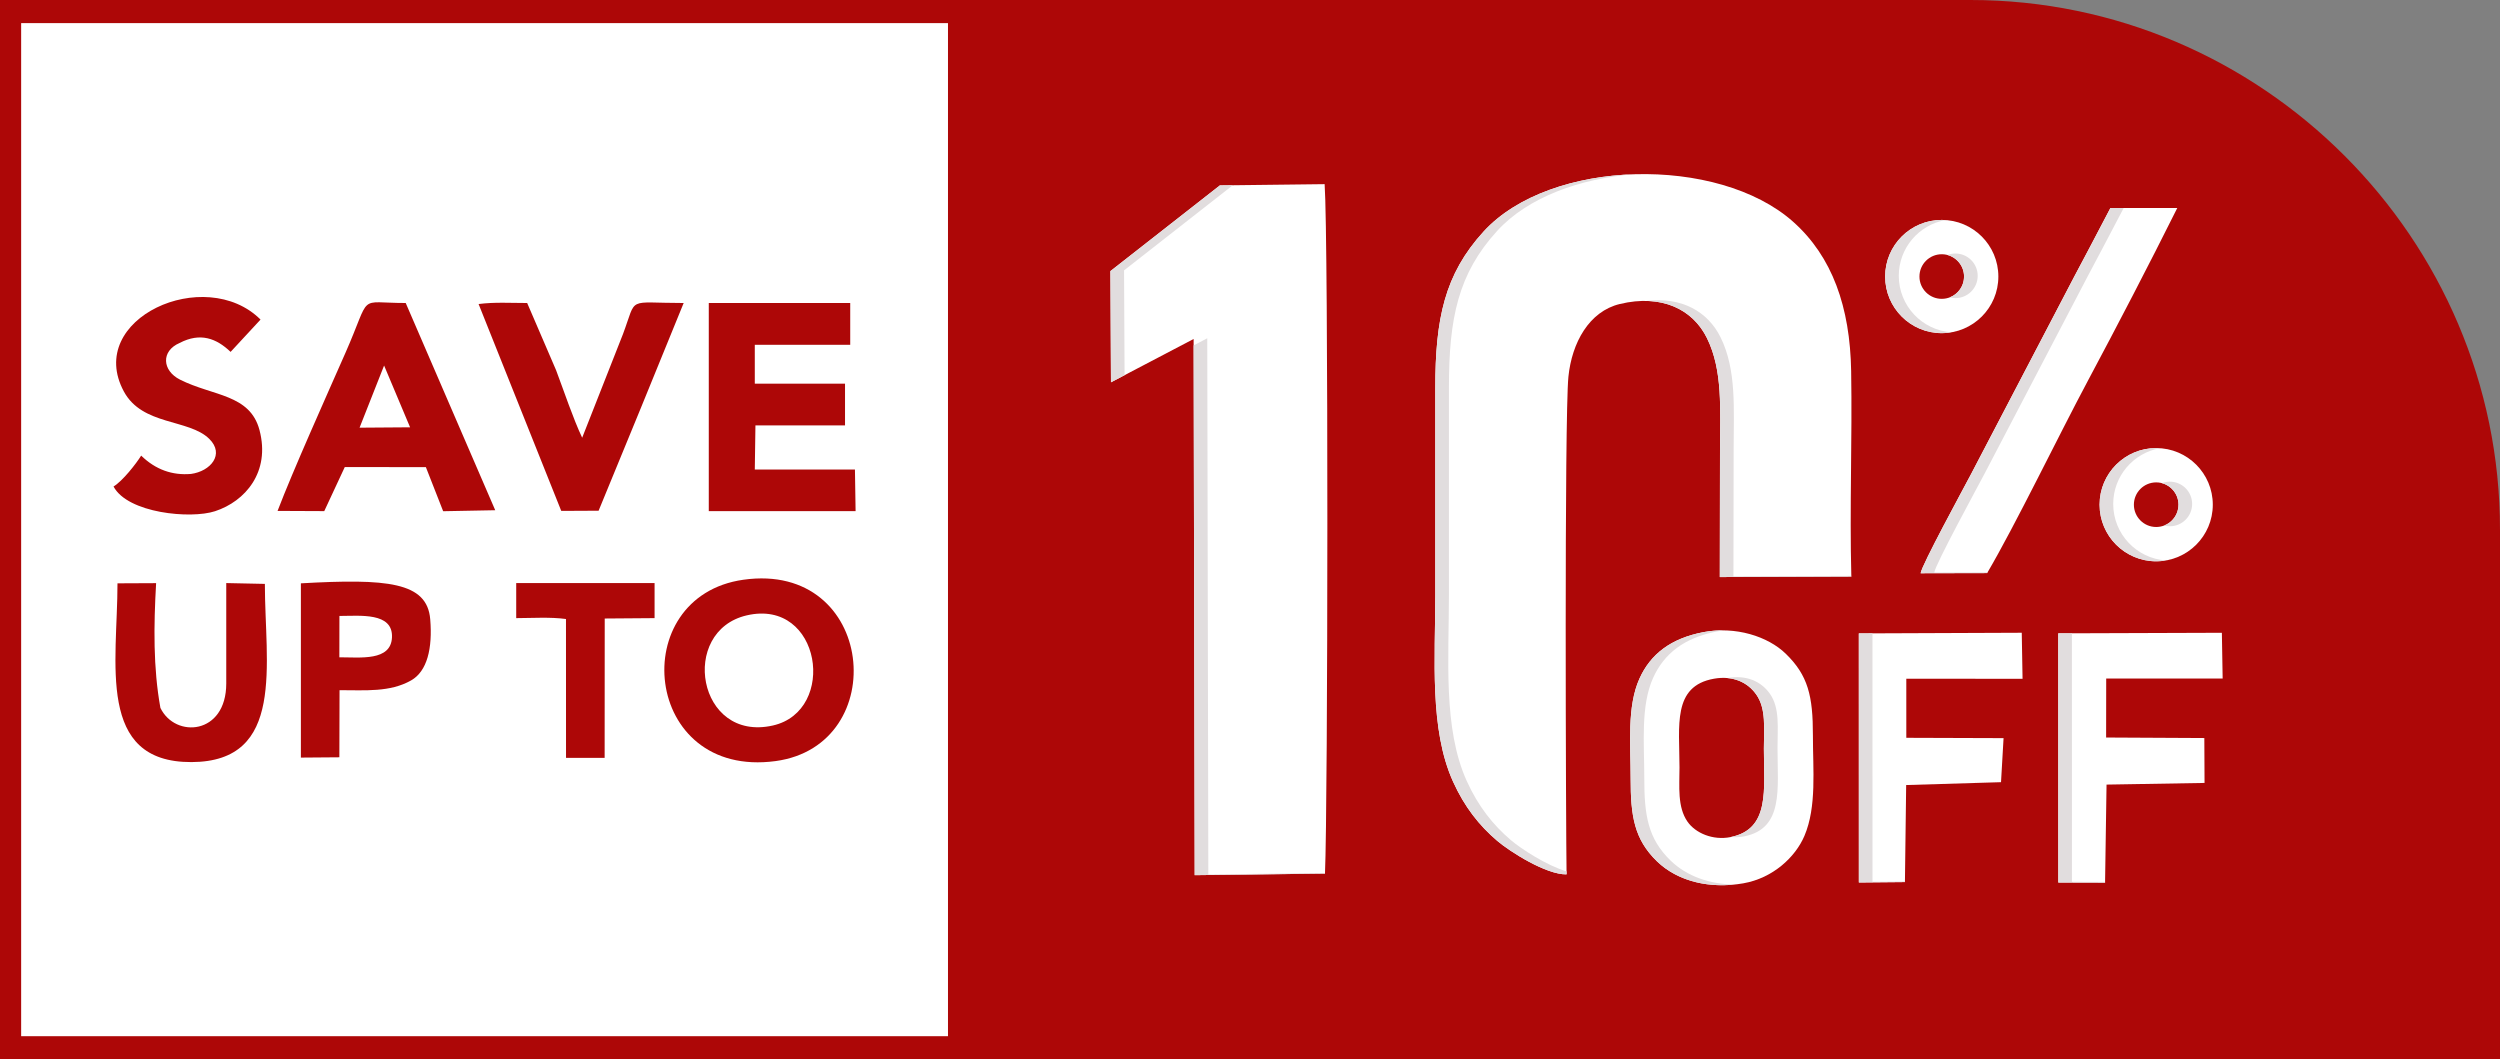 <?xml version="1.0" encoding="UTF-8"?>
<!DOCTYPE svg PUBLIC '-//W3C//DTD SVG 1.0//EN'
          'http://www.w3.org/TR/2001/REC-SVG-20010904/DTD/svg10.dtd'>
<svg clip-rule="evenodd" fill-rule="evenodd" height="1154.2" image-rendering="optimizeQuality" preserveAspectRatio="xMidYMid meet" shape-rendering="geometricPrecision" text-rendering="geometricPrecision" version="1.0" viewBox="-0.0 -0.0 2724.0 1154.2" width="2724.0" xmlns="http://www.w3.org/2000/svg" xmlns:xlink="http://www.w3.org/1999/xlink" zoomAndPan="magnify"
><rect x="-0.0" y="-0.0" width="2724.0" height="1154.2" fill="#808080" stroke="none"/><g
  ><g
    ><g id="change1_1"
      ><path d="M-0 0l2146.88 0c317.416,0 577.118,259.702 577.118,577.118l0 577.118 -2724 0 0 -1154.24z" fill="#ad0707"
      /></g
      ><g id="change2_9"
      ><path d="M1032.92 1129.04L1032.92 25.193 23.049 25.193 23.049 1129.04z" fill="#fff"
      /></g
      ><g id="change1_2"
      ><path d="M302.44 556.686l50.868 0.23 22.366 -48.018 88.363 0.1 18.829 48.028 56.732 -1.084 -97.536 -225.783c-53.9,0 -36.575,-11.674 -65.657,54.292 -21.436,48.618 -56.954,127.774 -73.964,172.234zm89.344 -90.69l55.045 -0.409 -28.323 -67.308 -26.722 67.717z" fill="#ad0707"
      /></g
      ><g id="change1_3"
      ><path d="M772.284 556.916L932.253 556.916 931.543 511.566 822.431 511.566 823.124 463.545 920.737 463.545 920.737 418.028 822.431 418.028 822.418 375.677 926.408 375.677 926.408 330.16 772.284 330.16z" fill="#ad0707"
      /></g
      ><g id="change1_4"
      ><path d="M123.712 530.09c15.403,29.056 83.843,35.686 110.612,26.917 32.916,-10.783 60.469,-42.709 48.437,-88.35 -10.372,-39.344 -50.757,-36.9 -86.64,-55.025 -19.587,-9.896 -20.797,-31.179 -0.431,-39.913 22.538,-11.794 40.127,-5.066 55.574,9.709l32.608 -35.21c-60.235,-60.046 -191.779,-1.051 -148.895,78.371 20.195,37.398 70.676,29.648 93.02,51.587 17.2,16.893 1.38,35.34 -19.886,38.232 -20.335,1.727 -38.517,-4.62 -54.302,-19.953 -5.323,8.608 -20.154,27.67 -30.097,33.635z" fill="#ad0707"
      /></g
      ><g id="change1_5"
      ><path d="M611.53 556.673l40.709 -0.204 45.749 -111.247 46.933 -115.062c-63.13,0 -50.465,-7.88 -66.04,33.622l-44.549 113.174c-10.044,-21.339 -19.583,-50.174 -28.381,-73.472l-31.553 -73.325c-18.393,0 -35.31,-1.139 -52.93,1.115l90.061 225.398z" fill="#ad0707"
      /></g
      ><g id="change1_6"
      ><path d="M810.025 631.68c-128.804,18.158 -110.018,217.185 35.014,197.599 127.171,-17.173 108.951,-217.898 -35.014,-197.599zm3.668 38.813c-73.982,17.137 -53.901,138.617 28.423,120.018 70.531,-15.937 52.756,-138.817 -28.423,-120.018z" fill="#ad0707"
      /></g
      ><g id="change1_7"
      ><path d="M288.601 636.203l-42.067 -0.891 0 109.427c0,56.09 -55.573,59.974 -71.746,26.597 -7.932,-43.793 -7.309,-89.624 -4.684,-135.934l-42.086 0.196c0,86.627 -23.304,195.133 80.571,194.773 103.016,-0.357 80.013,-107.27 80.013,-194.168z" fill="#ad0707"
      /></g
      ><g id="change1_8"
      ><path d="M327.844 825.475l41.933 -0.334 0.191 -73.123c28.303,0 55.037,2.368 77.93,-10.618 17.605,-9.986 23.49,-34.928 20.877,-66.631 -3.335,-40.855 -47.344,-44.423 -140.931,-39.17l0 189.876zm41.924 -109.281c22.948,0 56.102,4.338 57.329,-21.57 1.312,-27.769 -34.852,-23.49 -57.259,-23.49l-0.071 45.06z" fill="#ad0707"
      /></g
      ><g id="change1_9"
      ><path d="M562.471 673.513c17.353,-0.073 37.285,-1.365 54.222,0.964l0.047 151.284 42.075 0 0.093 -151.826 54.324 -0.422 0 -38.2 -150.762 0 0 38.2z" fill="#ad0707"
      /></g
      ><g
      ><g id="change2_1"
        ><path d="M1209.91 295.384l0.599 121.171 90.056 -47.203 1.157 584.234 141.974 -1.736c3.249,-73.501 3.794,-692.373 -0.384,-751.201l-114.143 1.367 -119.26 93.368z" fill="#fff"
        /></g
        ><g id="change2_2"
        ><path d="M1706.94 952.713c-0.742,-45.693 -2.469,-497.985 2.007,-542.253 3.726,-36.87 22.447,-71.159 56.038,-79.228 45.486,-10.925 79.374,5.696 94.873,37.087 17.595,35.636 14.249,78.106 14.249,121.988l-0.216 138.454 143.33 -0.55c-1.976,-74.194 1.051,-149.543 -0.201,-223.879 -1.174,-69.811 -20.579,-124.744 -63.148,-162.649 -81.832,-72.873 -264.693,-68.944 -337.38,10.631 -42.587,46.624 -52.607,95.236 -52.599,170.441 0.007,75.058 0,150.111 0,225.166 0,70.249 -6.565,146.51 19.383,203.813 12.471,27.541 28.55,47.818 48.072,64.437 14.075,11.985 53.633,37.014 75.592,36.542z" fill="#fff"
        /></g
        ><g id="change2_3"
        ><path d="M1855.77 688.844c-35.51,6.888 -57.423,24.07 -69.368,50.473 -13.842,30.602 -9.63,71.705 -9.65,109.207 -0.022,40.376 3.818,65.947 28.779,90.072 22.531,21.775 57.578,30.249 94.012,23.871 32.139,-5.624 56.65,-28.456 66.538,-51.647 13.566,-31.819 9.216,-72.287 9.267,-109.376 0.058,-43.298 -5.347,-65.531 -29.516,-89.077 -19.475,-18.977 -54.898,-30.345 -90.062,-23.523zm11.885 50.666c-45.698,8.033 -37.671,51.274 -37.674,96.732 0,20.802 -2.447,42.927 8.687,59.01 8.6,12.419 27.618,20.712 47.008,16.831 43.168,-8.639 36.243,-51.644 36.243,-96.311 0,-22.129 2.67,-43.367 -8.237,-58.966 -9.563,-13.681 -25.837,-20.846 -46.028,-17.296z" fill="#fff"
        /></g
        ><g id="change2_4"
        ><path d="M2092.73 624.606l72.459 -0.163c30.574,-51.964 77.57,-149.246 109.732,-209.501 32.17,-60.27 66.132,-125.495 97.453,-188.321l-72.85 0c-14.242,27.594 -33.938,64.342 -39.607,75.138l-112.47 215.235c-8.146,15.517 -53.831,99.27 -54.717,107.611z" fill="#fff"
        /></g
        ><g id="change2_5"
        ><path d="M2242.73 961.602L2293.68 961.74 2295.29 854.898 2402.07 853.085 2401.84 804.166 2294.83 803.601 2294.92 739.339 2421.8 739.306 2420.95 689.476 2242.68 690.091z" fill="#fff"
        /></g
        ><g id="change2_6"
        ><path d="M2025.4 961.567L2075.61 961.107 2076.96 855.379 2180.31 852.267 2183.08 804.275 2077.12 803.917 2077.11 739.522 2203.78 739.624 2202.9 689.443 2025.37 690.159z" fill="#fff"
        /></g
        ><g id="change2_7"
        ><path d="M2115.73 362.998c34.064,0 61.681,-27.618 61.681,-61.681 0,-34.064 -27.616,-61.682 -61.681,-61.682 -34.064,0 -61.682,27.618 -61.682,61.682 0,34.063 27.618,61.681 61.682,61.681zm0 -85.981c13.42,0 24.299,10.879 24.299,24.3 0,13.42 -10.879,24.299 -24.299,24.299 -13.421,0 -24.3,-10.879 -24.3,-24.299 0,-13.421 10.879,-24.3 24.3,-24.3z" fill="#fff"
        /></g
        ><g id="change2_8"
        ><path d="M2349.38 488.229c-34.064,0 -61.682,27.618 -61.682,61.682 0,34.063 27.618,61.681 61.682,61.681 34.064,0 61.682,-27.618 61.682,-61.681 0,-34.064 -27.618,-61.682 -61.682,-61.682zm0 37.382c13.421,0 24.3,10.879 24.3,24.3 0,13.42 -10.879,24.299 -24.3,24.299 -13.42,0 -24.3,-10.879 -24.3,-24.299 0,-13.421 10.88,-24.3 24.3,-24.3z" fill="#fff"
        /></g
        ><g id="change3_1"
        ><path d="M1316.59 952.797l-1.157 -584.234 -14.852 7.785 1.143 577.238 141.973 -1.737c0.008,-0.2 0.018,-0.4 0.026,-0.607l-127.132 1.556z" fill="#e1ddde"
        /></g
        ><g id="change3_2"
        ><path d="M1225.34 408.782L1224.77 294.595 1343.24 201.848 1329.17 202.015 1209.9 295.383 1210.51 416.556z" fill="#e1ddde"
        /></g
        ><g id="change3_3"
        ><path d="M1563.9 422.755c0.007,75.058 0,150.111 0,225.166 0,70.249 -6.565,146.51 19.383,203.813 12.471,27.541 28.55,47.818 48.072,64.437 14.075,11.985 53.633,37.014 75.592,36.542 -0.015,-0.92 -0.031,-2.004 -0.046,-3.247 -21.826,-6.541 -49.414,-24.491 -60.679,-34.084 -19.522,-16.619 -35.601,-36.896 -48.072,-64.436 -25.949,-57.303 -19.383,-133.565 -19.383,-203.813 0,-75.055 0.007,-150.108 0,-225.166 -0.008,-75.205 10.012,-123.818 52.599,-170.441 33.411,-36.579 90.1,-57.171 149.554,-61.672 -0.008,0.002 -0.015,0.002 -0.025,0.002 -64.731,1.981 -128.212,22.847 -164.396,62.458 -42.587,46.624 -52.607,95.236 -52.599,170.441z" fill="#e1ddde"
        /></g
        ><g id="change3_4"
        ><path d="M1859.86 368.319c17.595,35.636 14.249,78.106 14.249,121.988l-0.216 138.454 143.33 -0.55c-0.006,-0.242 -0.013,-0.488 -0.02,-0.731l-128.445 0.493 0.216 -138.453c0,-43.881 3.347,-86.353 -14.248,-121.988 -13.868,-28.088 -42.457,-44.349 -80.905,-39.636 30.956,0.63 54.023,16.09 66.039,40.424z" fill="#e1ddde"
        /></g
        ><g id="change3_5"
        ><path d="M1913.68 756.805c10.908,15.6 8.237,36.837 8.237,58.966 0,44.568 6.894,87.479 -35.954,96.25 4.724,0.459 9.638,0.261 14.577,-0.728 43.168,-8.639 36.242,-51.644 36.242,-96.311 0,-22.13 2.672,-43.368 -8.236,-58.966 -9.565,-13.681 -25.837,-20.846 -46.028,-17.297 -0.142,0.025 -0.282,0.051 -0.424,0.076 13.506,1.179 24.425,7.768 31.585,18.009z" fill="#e1ddde"
        /></g
        ><g id="change3_6"
        ><path d="M1820.4 937.808c-24.96,-24.125 -28.801,-49.696 -28.779,-90.072 0.019,-37.504 -4.193,-78.605 9.65,-109.207 11.944,-26.404 33.857,-43.586 69.368,-50.473 2.536,-0.493 5.073,-0.891 7.605,-1.196 -7.396,-0.104 -14.94,0.523 -22.472,1.984 -35.51,6.888 -57.423,24.07 -69.368,50.473 -13.842,30.602 -9.63,71.705 -9.65,109.207 -0.022,40.376 3.818,65.947 28.779,90.072 20.663,19.969 51.853,28.753 84.987,25.151 -27.458,-0.099 -52.581,-8.989 -70.121,-25.939z" fill="#e1ddde"
        /></g
        ><g id="change3_7"
        ><path d="M2025.37 690.159L2025.4 961.567 2075.61 961.107 2075.61 960.455 2040.27 960.778 2040.24 690.1z" fill="#e1ddde"
        /></g
        ><g id="change3_8"
        ><path d="M2242.68 690.091L2242.73 961.602 2293.68 961.74 2293.69 960.913 2257.6 960.813 2257.55 690.04z" fill="#e1ddde"
        /></g
        ><g id="change3_9"
        ><path d="M2107.6 623.818c0.886,-8.341 46.57,-92.094 54.717,-107.611l112.47 -215.237c5.616,-10.694 24.992,-46.848 39.201,-74.349l-14.46 0c-14.242,27.594 -33.938,64.342 -39.607,75.138l-112.47 215.235c-8.146,15.517 -53.831,99.27 -54.717,107.611l72.459 -0.163c0.148,-0.253 0.296,-0.504 0.444,-0.756l-58.037 0.131z" fill="#e1ddde"
        /></g
        ><g id="change3_10"
        ><path d="M2373.68 549.911c0,10.369 -6.495,19.221 -15.641,22.711 1.982,0.521 4.062,0.8 6.208,0.8 13.42,0 24.299,-10.879 24.299,-24.3 0,-13.42 -10.879,-24.299 -24.299,-24.299 -3.051,0 -5.969,0.562 -8.659,1.587 10.414,2.744 18.092,12.226 18.092,23.5z" fill="#e1ddde"
        /></g
        ><g id="change3_11"
        ><path d="M2360.08 610.664c-32.125,-2.139 -57.522,-28.875 -57.522,-61.542 0,-30.412 22.012,-55.685 50.975,-60.753 -1.376,-0.093 -2.763,-0.139 -4.16,-0.139 -34.064,0 -61.682,27.618 -61.682,61.682 0,34.063 27.618,61.681 61.682,61.681 3.652,0 7.23,-0.318 10.707,-0.927z" fill="#e1ddde"
        /></g
        ><g id="change3_12"
        ><path d="M2130.6 324.829c13.42,0 24.299,-10.879 24.299,-24.3 0,-13.42 -10.879,-24.299 -24.299,-24.299 -3.052,0 -5.97,0.562 -8.659,1.587 10.414,2.744 18.091,12.226 18.091,23.5 0,10.369 -6.495,19.221 -15.64,22.711 1.982,0.521 4.062,0.8 6.208,0.8z" fill="#e1ddde"
        /></g
        ><g id="change3_13"
        ><path d="M2126.44 362.071c-32.126,-2.139 -57.522,-28.875 -57.522,-61.542 0,-30.412 22.012,-55.685 50.974,-60.753 -1.375,-0.093 -2.761,-0.139 -4.159,-0.139 -34.064,0 -61.682,27.618 -61.682,61.682 0,34.063 27.618,61.681 61.682,61.681 3.651,0 7.23,-0.318 10.707,-0.927z" fill="#e1ddde"
        /></g
      ></g
    ></g
  ></g
></svg
>
